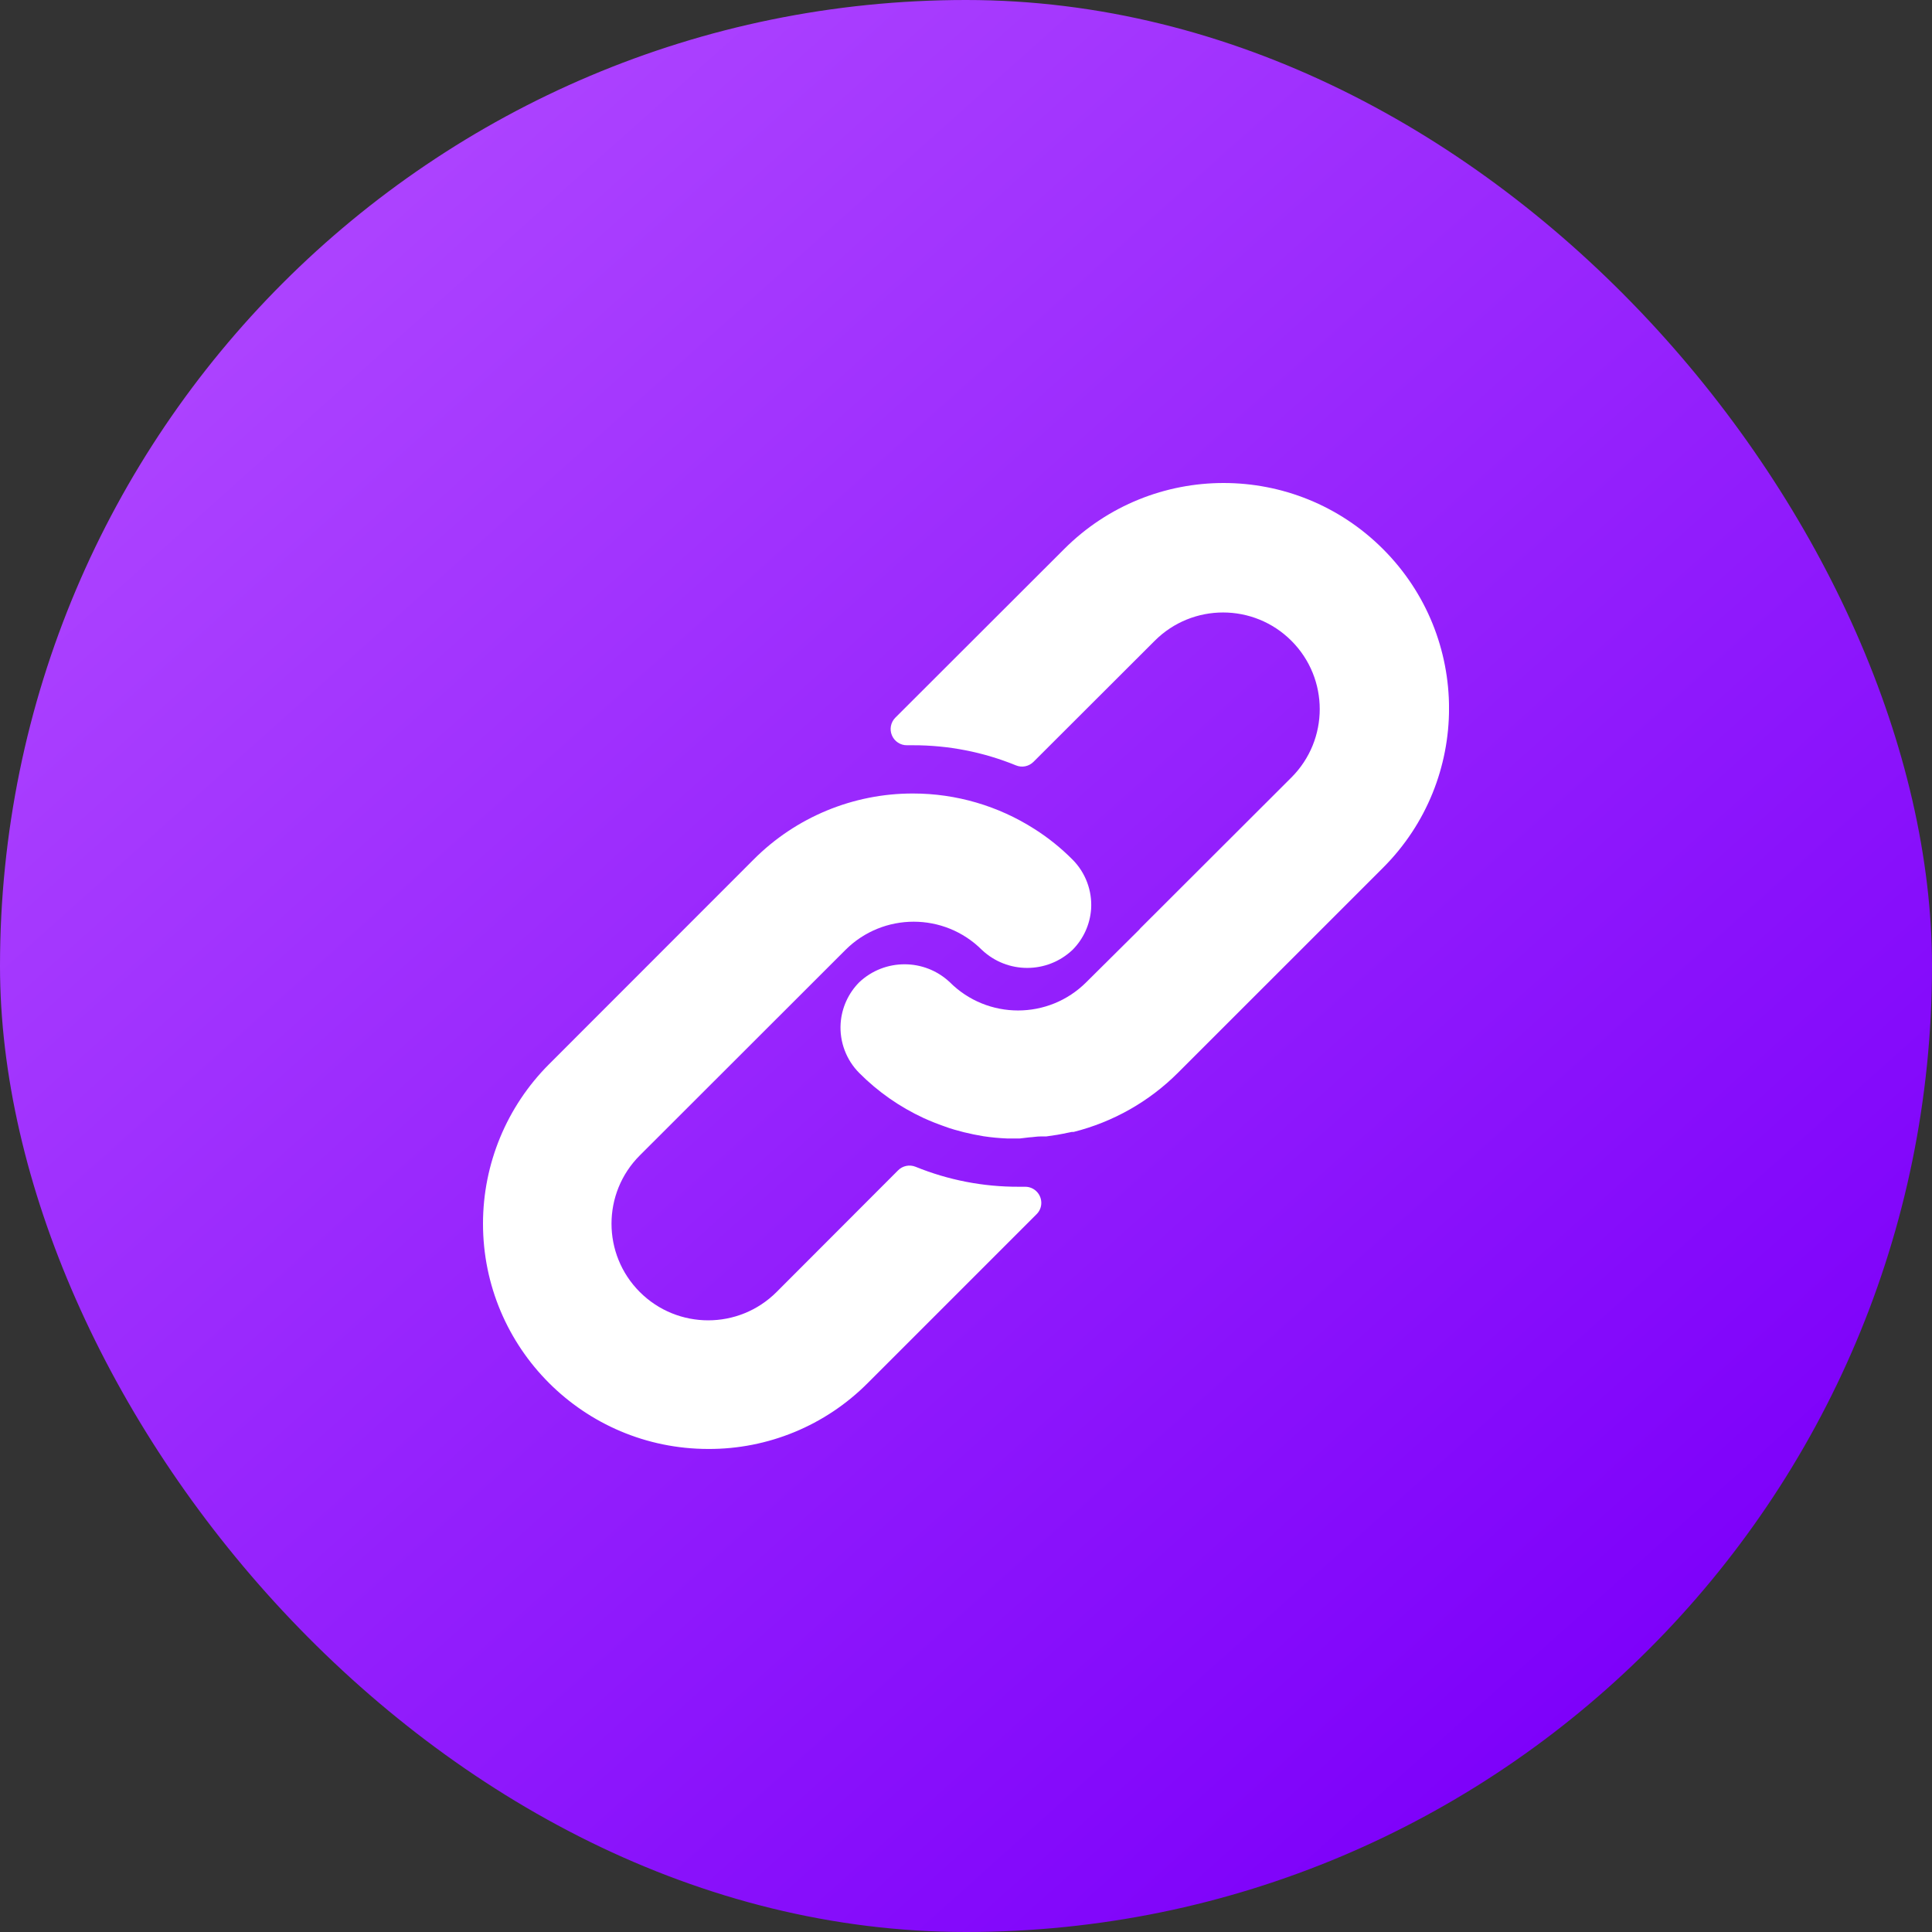 <svg width="46" height="46" viewBox="0 0 46 46" fill="none" xmlns="http://www.w3.org/2000/svg">
<rect x="0" y="0" width="46" height="46" fill="#333333" stroke="none"/>
<rect width="46" height="46" rx="23" fill="url(#paint0_linear_24293_147254)"/>
<g clip-path="url(#clip0_24293_147254)">
<path d="M25.534 20.464C25.261 20.19 24.959 19.947 24.633 19.74C23.769 19.187 22.765 18.893 21.739 18.893C20.315 18.89 18.949 19.456 17.944 20.464L13.068 25.343C12.065 26.349 11.501 27.71 11.5 29.131C11.498 32.094 13.899 34.498 16.863 34.499C18.285 34.505 19.65 33.942 20.654 32.936L24.679 28.911C24.753 28.839 24.794 28.74 24.793 28.637C24.791 28.425 24.619 28.255 24.407 28.256H24.254C23.413 28.259 22.58 28.098 21.801 27.781C21.657 27.722 21.492 27.755 21.383 27.865L18.489 30.763C17.59 31.661 16.133 31.661 15.234 30.763C14.335 29.864 14.335 28.407 15.234 27.509L20.129 22.618C21.027 21.721 22.482 21.721 23.38 22.618C23.985 23.188 24.929 23.188 25.534 22.618C25.795 22.358 25.952 22.012 25.979 21.644C26.007 21.206 25.845 20.775 25.534 20.464L25.534 20.464Z" fill="white"/>
<path d="M32.928 13.072C30.832 10.976 27.434 10.976 25.338 13.072L21.317 17.088C21.207 17.199 21.175 17.366 21.237 17.51C21.298 17.654 21.441 17.747 21.597 17.744H21.739C22.579 17.743 23.411 17.905 24.189 18.223C24.333 18.283 24.497 18.249 24.607 18.139L27.493 15.257C28.392 14.358 29.849 14.358 30.748 15.257C31.647 16.156 31.647 17.612 30.748 18.511L27.152 22.102L27.122 22.137L25.864 23.386C24.966 24.283 23.512 24.283 22.614 23.386C22.009 22.817 21.065 22.817 20.459 23.386C20.198 23.649 20.04 23.997 20.015 24.368C19.987 24.806 20.149 25.237 20.459 25.548C20.903 25.994 21.422 26.357 21.993 26.621C22.073 26.659 22.154 26.69 22.234 26.724C22.315 26.759 22.399 26.785 22.48 26.816C22.56 26.847 22.645 26.874 22.725 26.897L22.951 26.958C23.105 26.996 23.258 27.027 23.415 27.053C23.604 27.082 23.795 27.099 23.986 27.107H24.277L24.507 27.08C24.592 27.077 24.68 27.058 24.78 27.058H24.91L25.174 27.019L25.297 26.996L25.519 26.951H25.562C26.503 26.714 27.363 26.227 28.049 25.54L32.929 20.661C35.025 18.566 35.025 15.168 32.929 13.073L32.928 13.072Z" fill="white"/>
</g>
<defs>
<linearGradient id="paint0_linear_24293_147254" x1="8.306" y1="5.793" x2="39.228" y2="40.322" gradientUnits="userSpaceOnUse">
<stop stop-color="#AC42FF"/>
<stop offset="1" stop-color="#7D00FA"/>
</linearGradient>
<clipPath id="clip0_24293_147254">
<rect width="23" height="23" fill="white" transform="translate(11.5 11.5)"/>
</clipPath>
</defs>
</svg>

